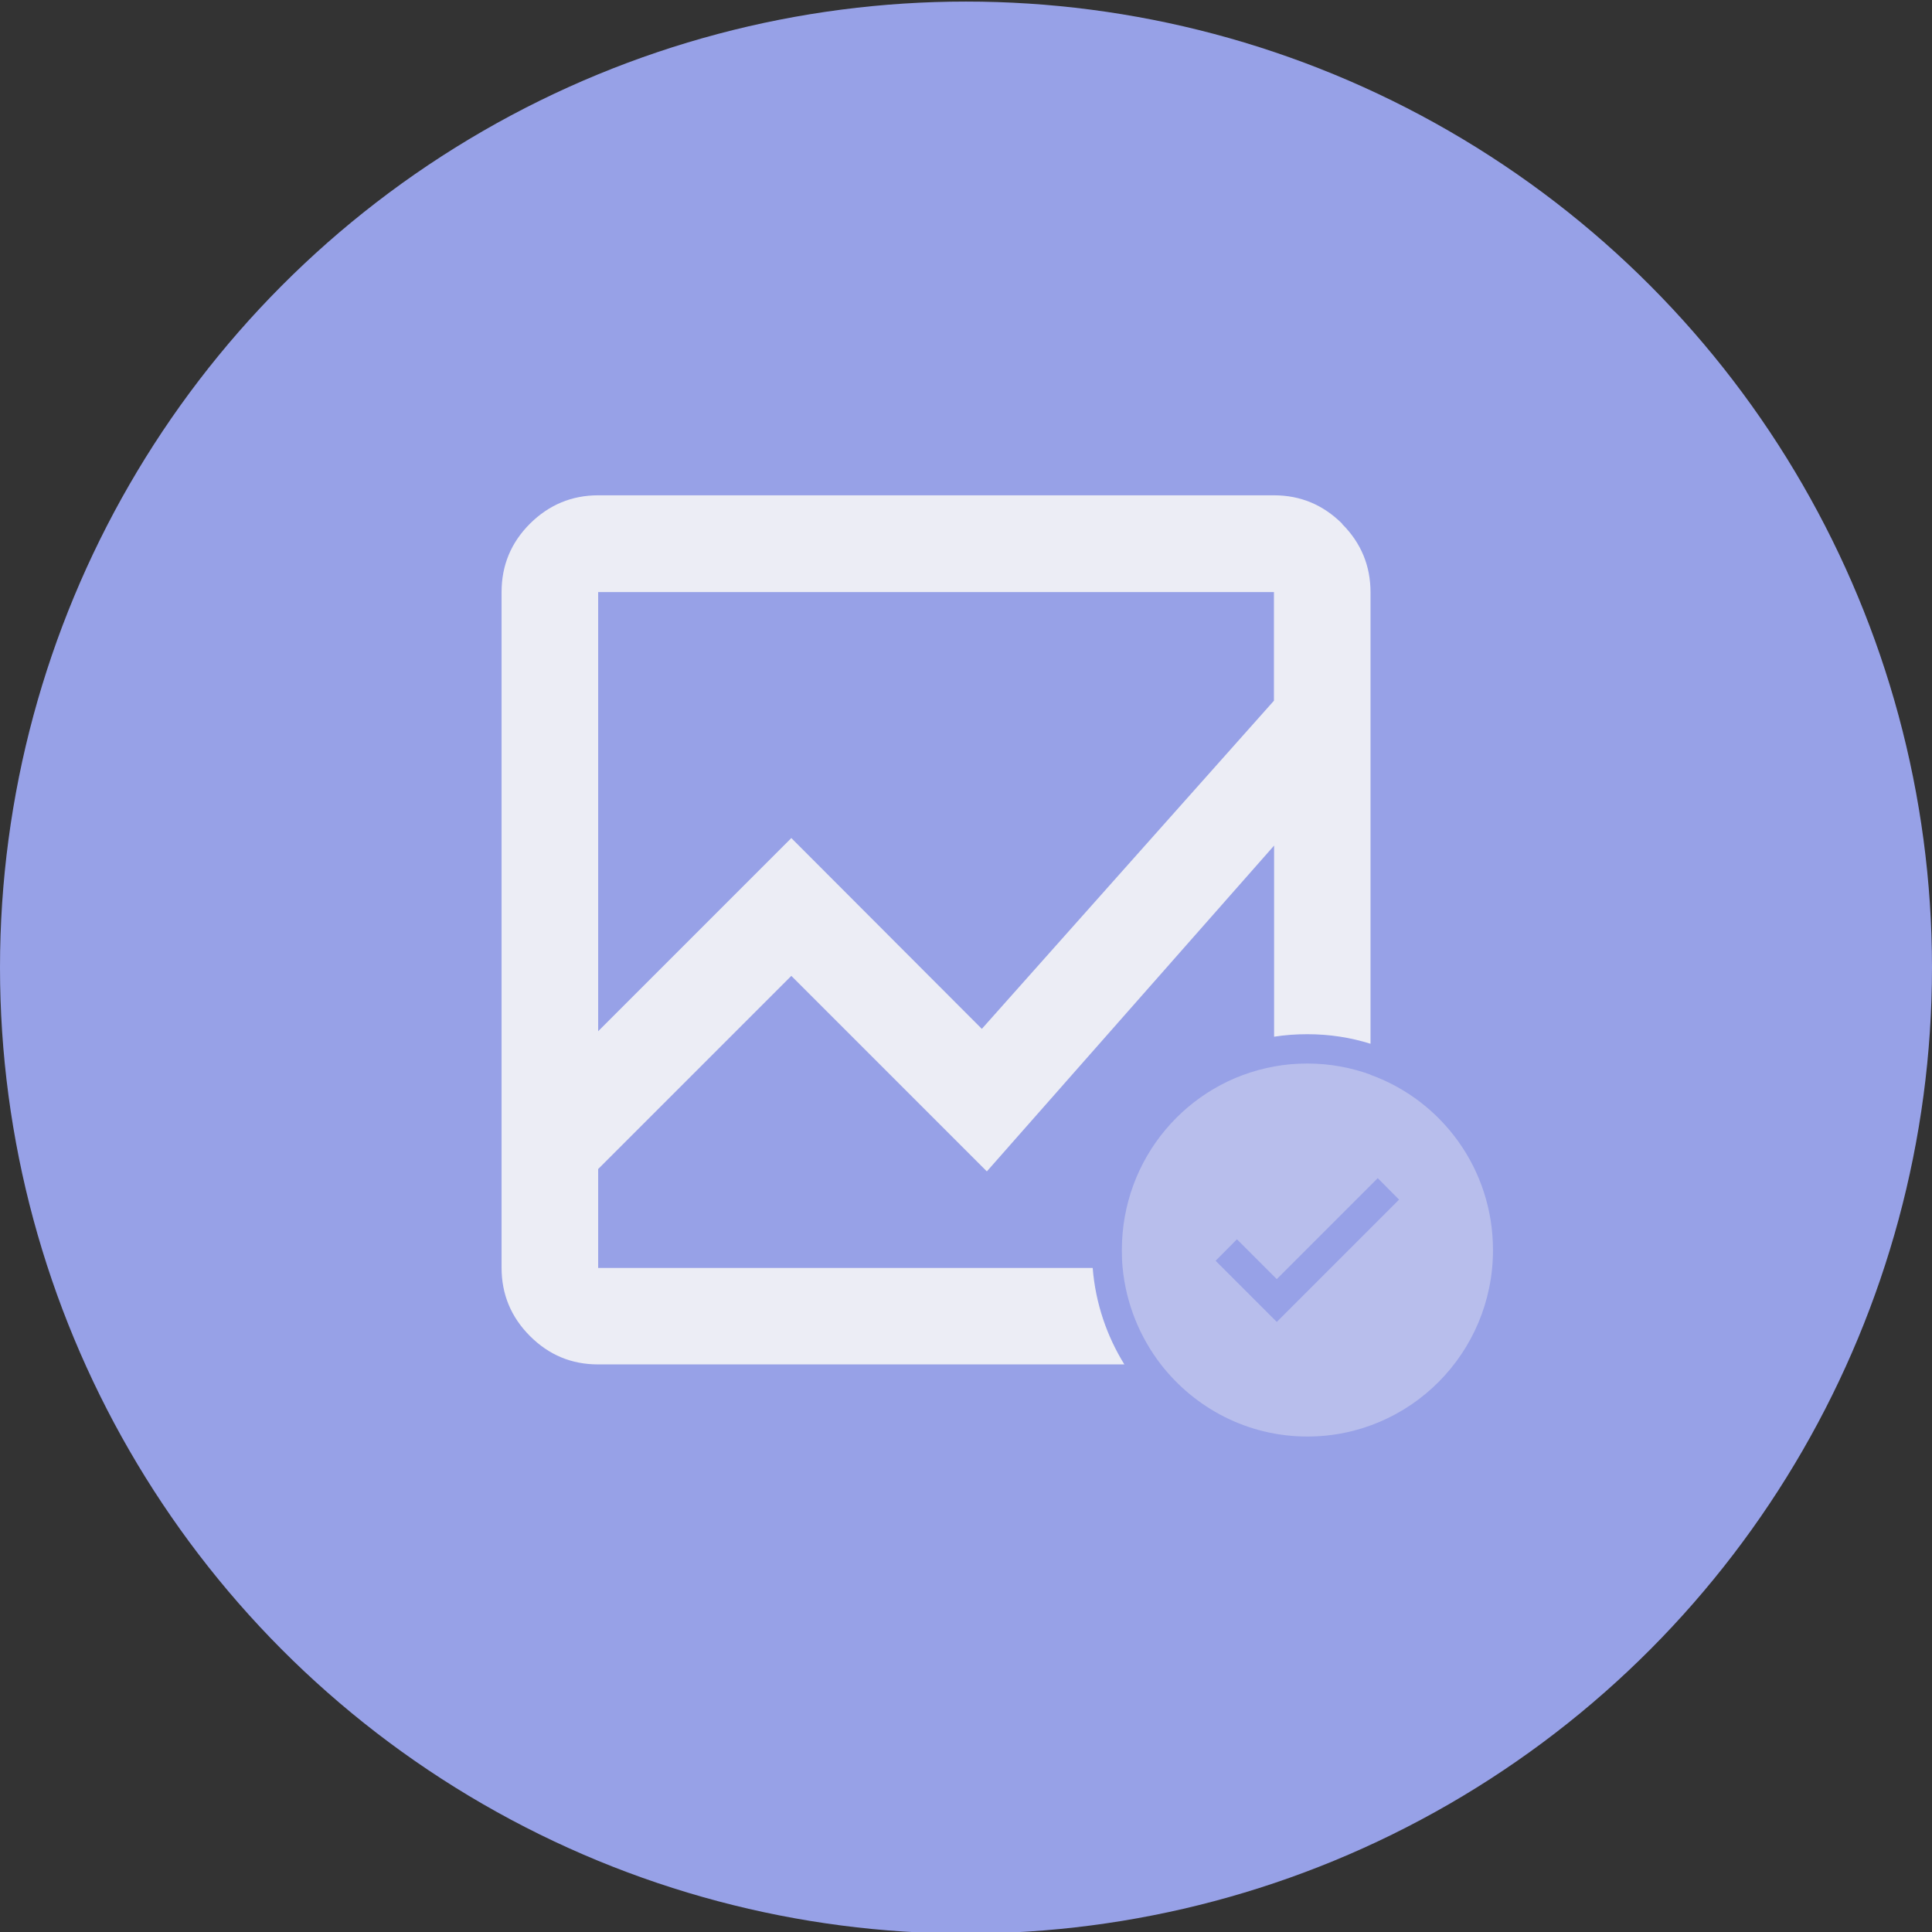 <?xml version="1.0" encoding="UTF-8"?>
<svg id="Layer_1" data-name="Layer 1" xmlns="http://www.w3.org/2000/svg" width="123.22" height="123.22" viewBox="0 0 123.22 123.22">
  <rect x="0" y="0" width="123.22" height="123.22" fill="#333333" stroke="none"/>
  <defs>
    <style>
      .cls-1 {
        fill: #97a1e7;
      }

      .cls-2 {
        fill: #b8beec;
      }

      .cls-3 {
        fill: #ecedf5;
      }
    </style>
  </defs>
  <circle class="cls-1" cx="61.61" cy="61.71" r="61.61"/>
  <g>
    <path class="cls-3" d="M85.6,33.4c-1.21-1.2-2.65-1.81-4.35-1.81h-43.1c-1.69,0-3.14.61-4.35,1.81-1.21,1.21-1.81,2.66-1.81,4.36v43.1c0,1.68.6,3.14,1.81,4.35,1.21,1.21,2.65,1.81,4.35,1.81h33.56c-1.12-1.81-1.84-3.9-2.02-6.15h-31.54v-6.31l12.32-12.32,12.47,12.47,18.32-20.78v12.19c.7-.11,1.39-.16,2.12-.16,1.41,0,2.76.21,4.03.61v-28.79c0-1.69-.6-3.15-1.81-4.36ZM81.25,44.69l-18.63,20.93-12.15-12.17-12.32,12.32v-28.01h43.1v6.92Z"/>
    <path class="cls-2" d="M87.41,68.54c-1.26-.46-2.62-.71-4.03-.71-.72,0-1.43.06-2.12.19-5.53,1-9.71,5.85-9.71,11.71,0,.39.01.76.05,1.13.22,2.3,1.1,4.42,2.43,6.15,2.17,2.8,5.55,4.61,9.35,4.61,6.55,0,11.84-5.33,11.84-11.89,0-5.16-3.25-9.53-7.81-11.18ZM81.43,84.31l-3.9-3.9,1.36-1.37,2.54,2.54,6.44-6.44,1.36,1.37-7.8,7.8Z"/>
  </g>
</svg>